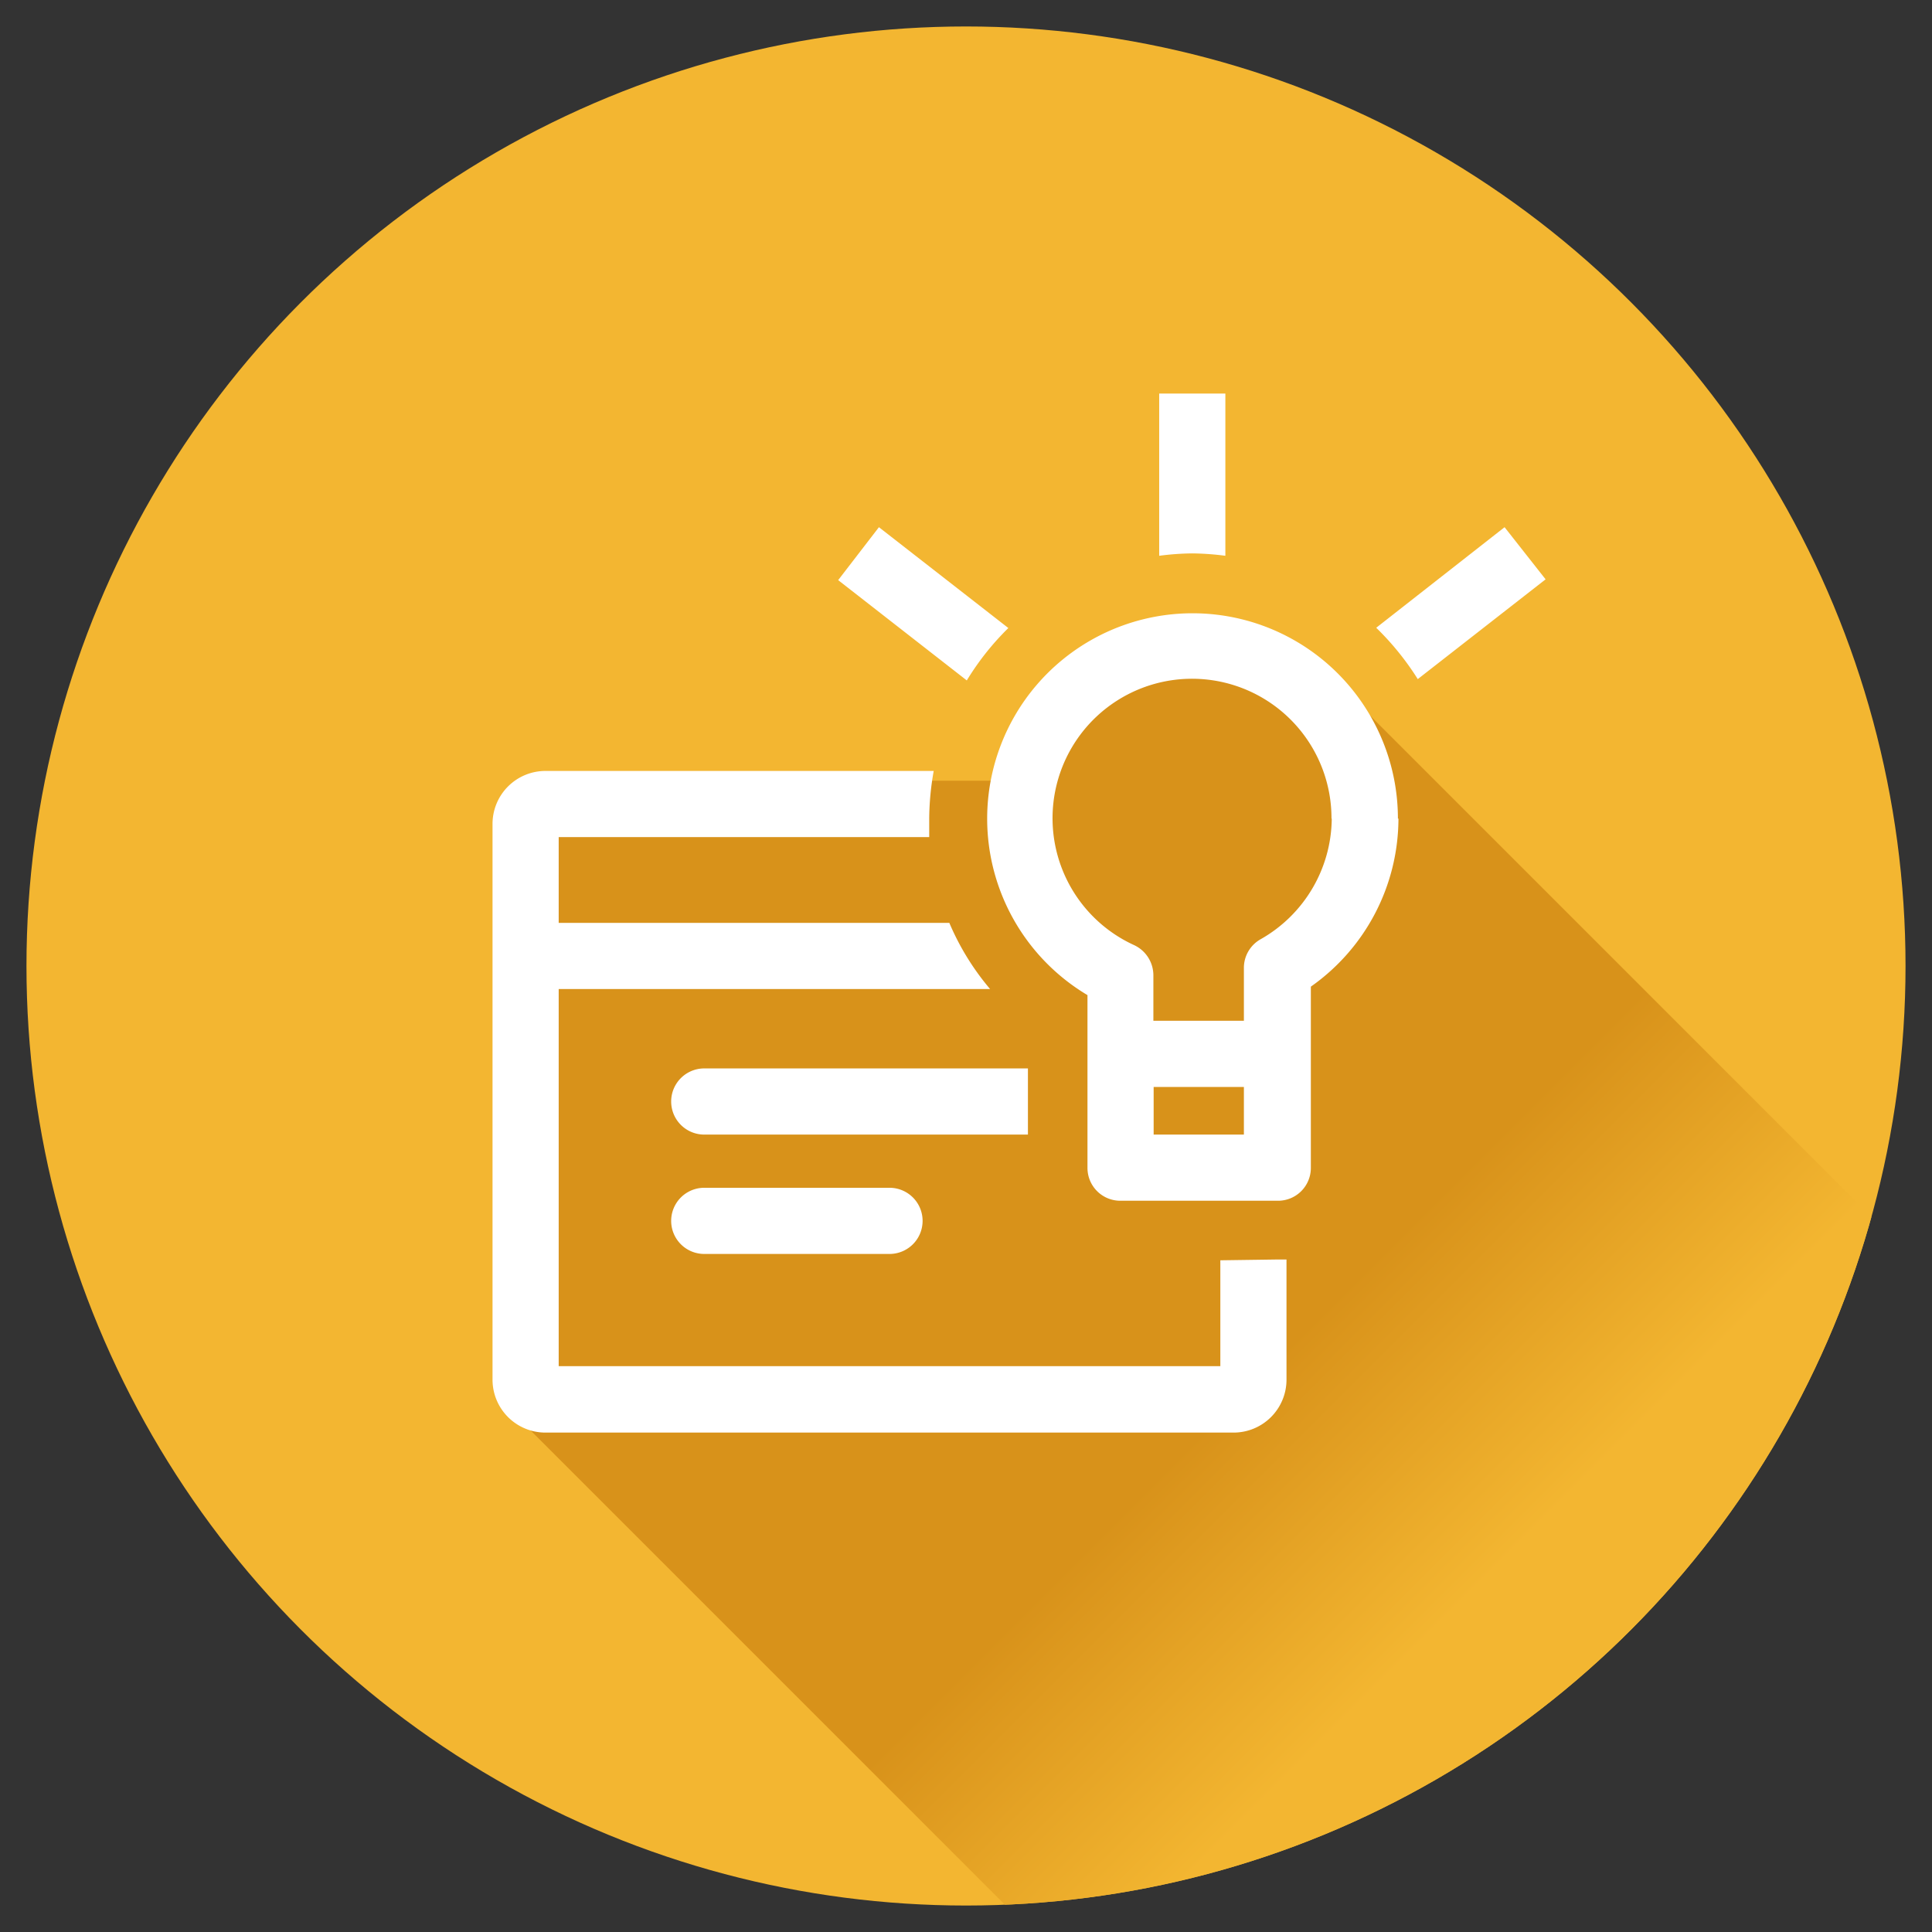 <svg xmlns="http://www.w3.org/2000/svg" xmlns:xlink="http://www.w3.org/1999/xlink" viewBox="0 0 73 73"><rect x="0" y="0" width="73" height="73" fill="#333333" stroke="none"/><defs><style>.cls-1{fill:none;}.cls-2{fill:#f3b631;}.cls-3{fill:#d8921a;}.cls-4{clip-path:url(#clip-path);}.cls-5{fill:url(#linear-gradient);}.cls-6{fill:#fff;}</style><clipPath id="clip-path"><circle class="cls-1" cx="36.5" cy="36.5" r="35.5"/></clipPath><linearGradient id="linear-gradient" x1="59.68" y1="64.32" x2="34.18" y2="38.82" gradientUnits="userSpaceOnUse"><stop offset="0.16" stop-color="#f3b631"/><stop offset="0.48" stop-color="#d8921a"/></linearGradient></defs><title>Knowledge Check</title><g id="bkg"><circle class="cls-2" cx="36.5" cy="36.5" r="35.5"/></g><g id="shadow"><polygon class="cls-3" points="20.5 29.5 38.5 29.5 41.5 25.5 46.5 24.5 50.5 27.5 51.5 31.5 50.5 35.5 48.5 36.5 48.5 49.5 46.5 52.5 20.5 52.5 20.5 29.5"/><g class="cls-4"><polygon class="cls-5" points="71.42 46.69 50.21 25.48 45.5 30.5 45.63 31.31 19.5 53.5 38.5 72.5 47.5 71.5 55.5 67.5 63.5 60.5 67.79 54.5 68.08 54.66 71.42 46.69"/></g></g><g id="icon"><path class="cls-6" d="M45.05,20.91A10.21,10.21,0,0,0,43.8,21V14.87h2.5V21A10.36,10.36,0,0,0,45.05,20.91ZM38.1,23.73l-4.89-3.81-1.54,2,4.86,3.79A10.17,10.17,0,0,1,38.1,23.73Zm18.75-3.81L52,23.72a10.5,10.5,0,0,1,1.57,1.94l4.83-3.77ZM46.11,47.62v4h-25V37.37h16.3a9.74,9.74,0,0,1-1.54-2.5H21.11V31.63h14c0-.24,0-.47,0-.7a10.56,10.56,0,0,1,.17-1.8H20.61a2,2,0,0,0-2,2v21a2,2,0,0,0,2,2h26a2,2,0,0,0,2-2V47.59c-.12,0-.23,0-.35,0Zm-19.5-2.74a1.25,1.25,0,0,0,0,2.5h7a1.25,1.25,0,0,0,0-2.5Zm12.23-4.51H26.61a1.25,1.25,0,1,0,0,2.5H38.84Zm14-9.44a7.78,7.78,0,0,1-3.31,6.35v6.84a1.24,1.24,0,0,1-1.25,1.25H42.34a1.24,1.24,0,0,1-1.25-1.25V37.6a7.76,7.76,0,1,1,11.73-6.67ZM47,41.07H43.59v1.8H47Zm3.31-10.14a5.27,5.27,0,1,0-7.46,4.78,1.26,1.26,0,0,1,.73,1.14v1.72H47v-2a1.24,1.24,0,0,1,.63-1.08A5.29,5.29,0,0,0,50.32,30.93Z"/></g></svg>